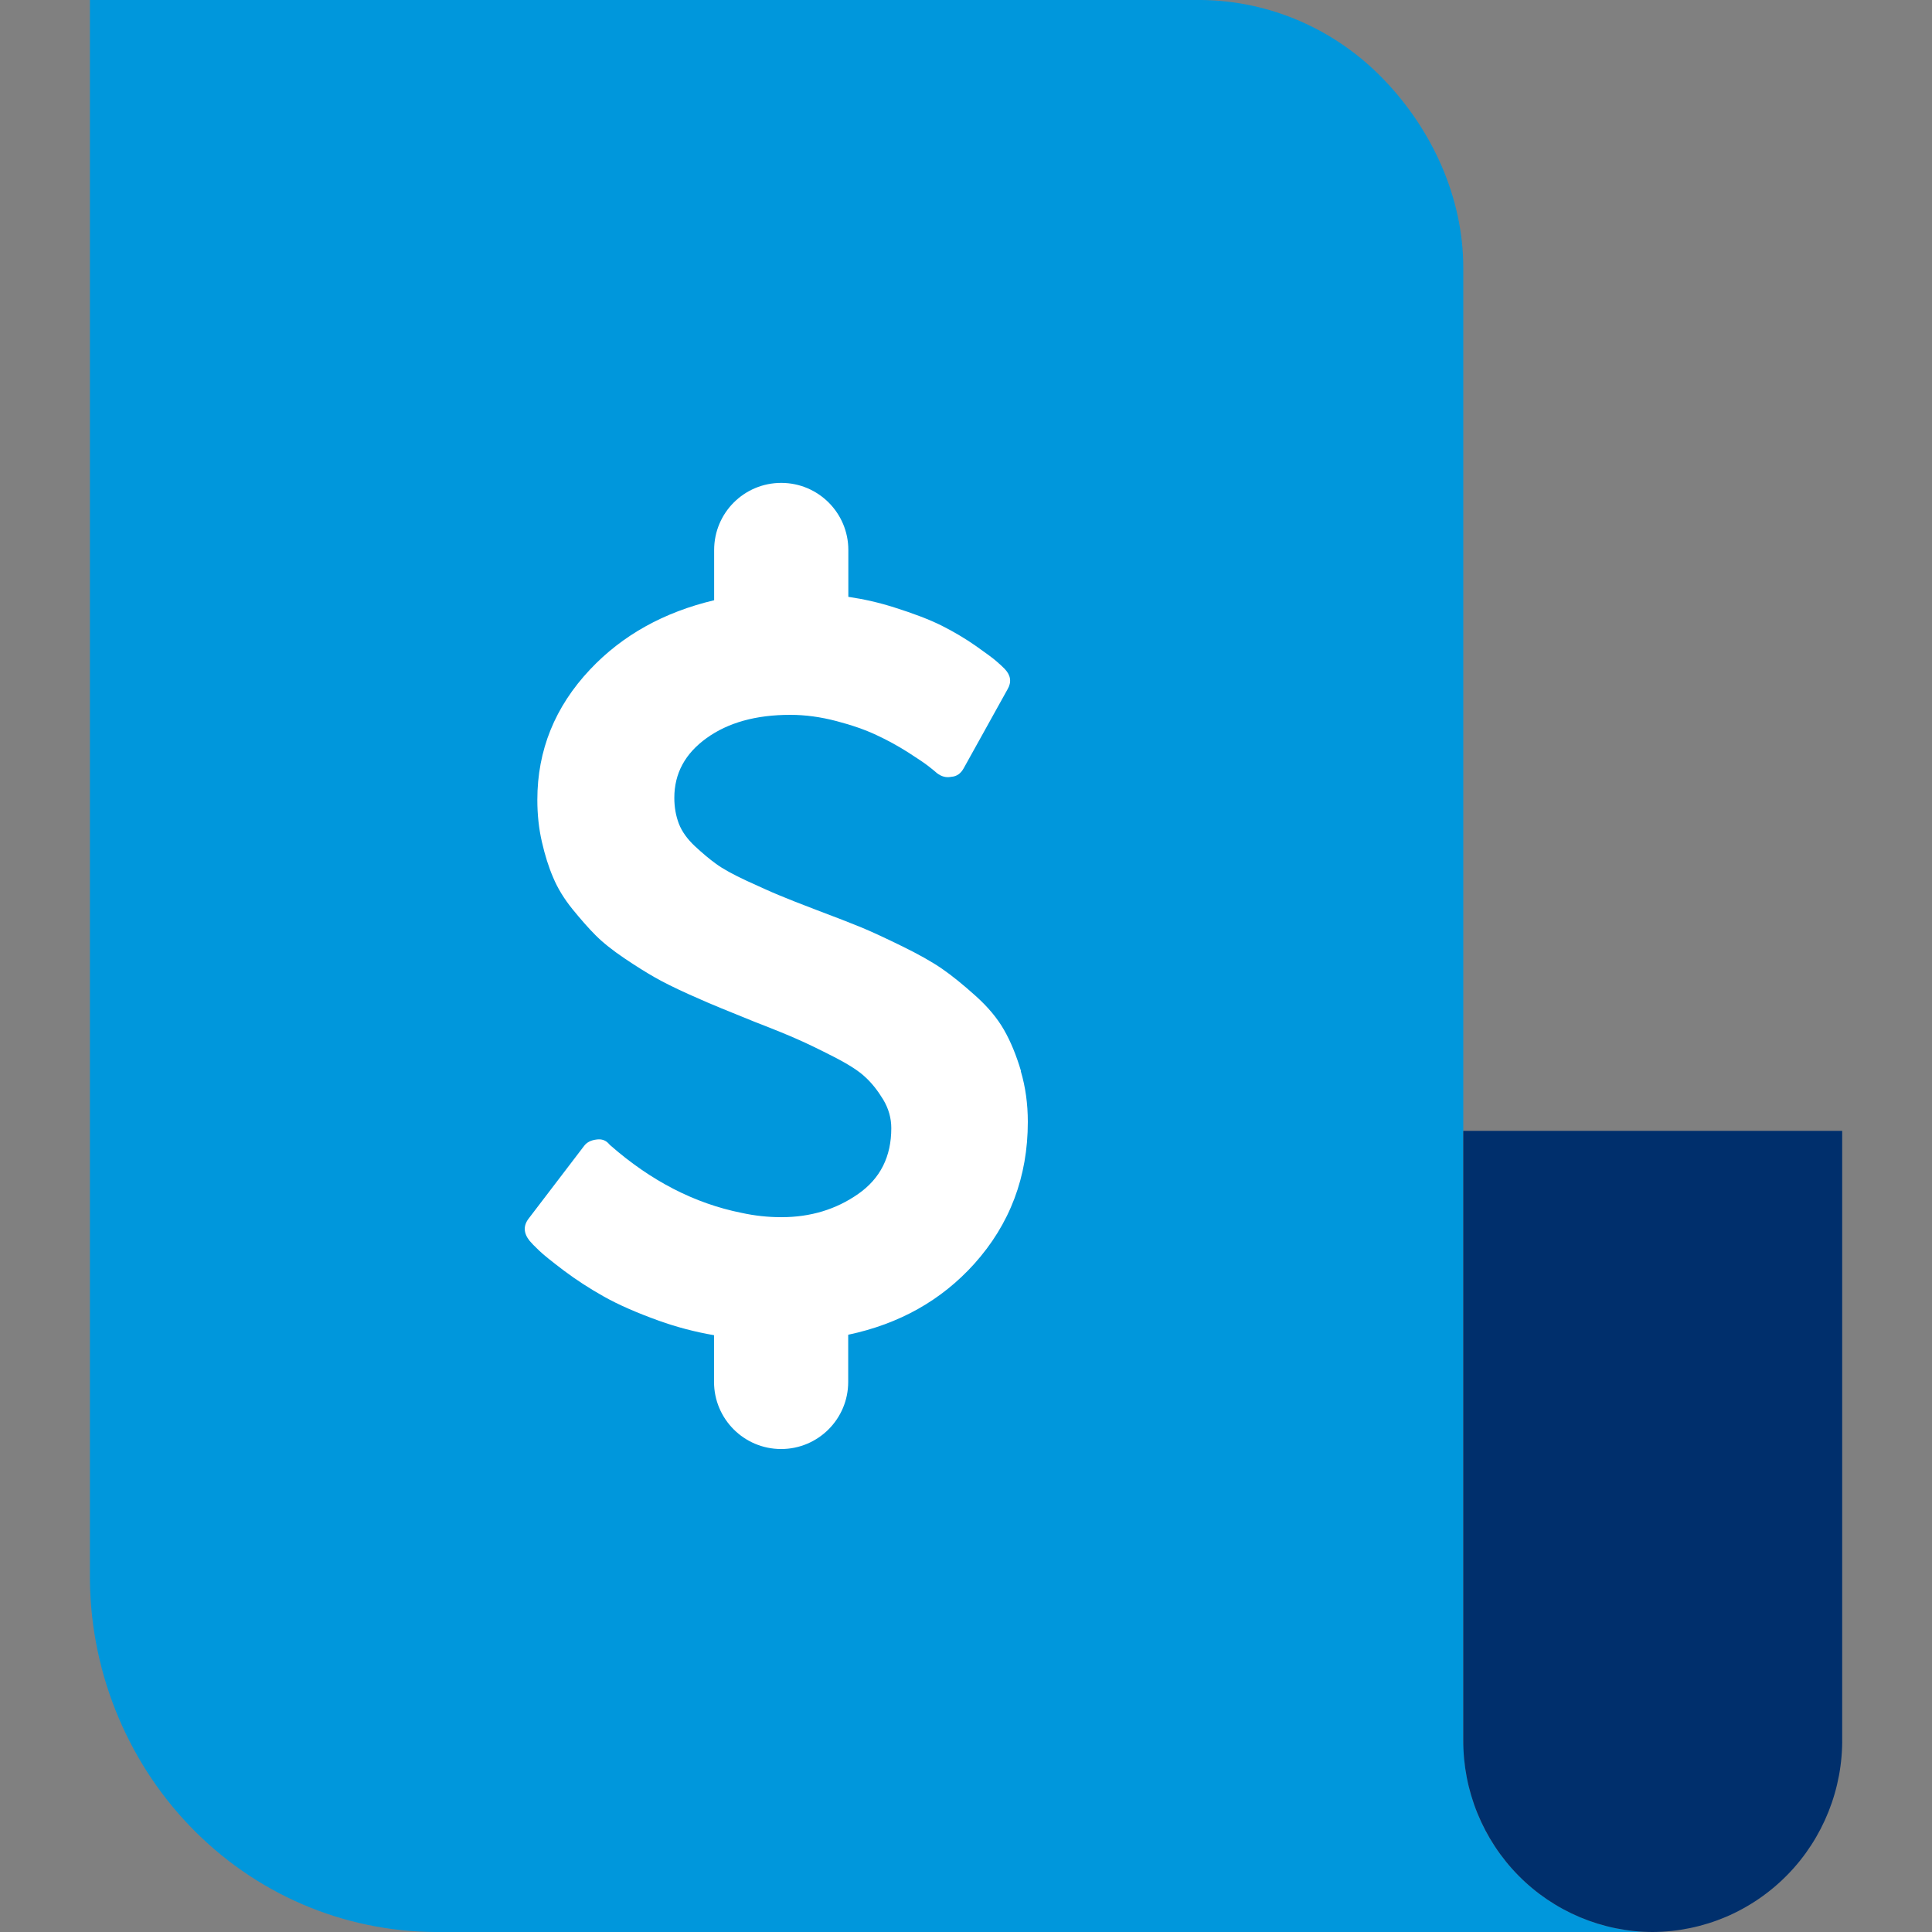 <svg xmlns="http://www.w3.org/2000/svg" fill="none" viewBox="0 0 72 72" height="72" width="72">
<rect x="0" y="0" width="72" height="72" fill="#808080" stroke="none"/>
<path fill="#0097DC" d="M58.879 71.446C58.019 71.084 57.238 70.556 56.583 69.892C55.929 69.229 55.409 68.439 55.056 67.571C54.72 66.746 54.55 65.869 54.537 64.979H54.532V64.852C54.532 64.852 54.532 64.848 54.532 64.844V42.144V9.971C54.532 7.348 53.363 4.826 51.569 2.963C49.776 1.095 47.337 0.031 44.78 0H3.351V58.617C3.334 60.367 3.657 62.099 4.298 63.718C4.94 65.337 5.882 66.812 7.078 68.055C8.273 69.299 9.696 70.29 11.267 70.966C12.838 71.642 14.522 71.991 16.224 72H61.593C60.663 72 59.738 71.808 58.883 71.446H58.879Z"></path>
<path fill="#002F6C" d="M61.593 72C60.663 72 59.738 71.808 58.883 71.45C58.023 71.088 57.242 70.56 56.588 69.896C55.933 69.233 55.414 68.443 55.06 67.575C54.707 66.707 54.528 65.781 54.532 64.843V42.144H68.653V64.765C68.666 65.707 68.492 66.641 68.142 67.518C67.793 68.391 67.278 69.189 66.62 69.861C65.965 70.533 65.18 71.07 64.32 71.437C63.456 71.803 62.531 71.995 61.593 72Z"></path>
<path fill="white" d="M38.051 39.919C37.876 39.33 37.667 38.819 37.418 38.383C37.169 37.947 36.816 37.523 36.353 37.109C35.891 36.694 35.476 36.358 35.11 36.105C34.743 35.852 34.237 35.564 33.591 35.25C32.95 34.936 32.439 34.7 32.064 34.547C31.689 34.395 31.148 34.181 30.436 33.915C29.808 33.675 29.337 33.491 29.031 33.361C28.721 33.234 28.32 33.051 27.814 32.819C27.312 32.584 26.937 32.379 26.688 32.195C26.439 32.017 26.177 31.794 25.894 31.532C25.615 31.27 25.414 30.991 25.3 30.699C25.187 30.402 25.13 30.083 25.13 29.734C25.13 28.822 25.532 28.081 26.335 27.505C27.137 26.928 28.176 26.64 29.45 26.64C30.013 26.64 30.585 26.719 31.169 26.872C31.75 27.024 32.252 27.199 32.666 27.395C33.081 27.587 33.474 27.805 33.84 28.037C34.207 28.273 34.468 28.447 34.621 28.569C34.774 28.691 34.874 28.77 34.913 28.809C35.088 28.945 35.267 28.988 35.455 28.949C35.655 28.936 35.808 28.827 35.917 28.626L37.545 25.694C37.706 25.423 37.671 25.17 37.444 24.93C37.366 24.851 37.266 24.755 37.143 24.651C37.021 24.541 36.759 24.349 36.358 24.066C35.956 23.787 35.529 23.534 35.084 23.311C34.634 23.088 34.054 22.866 33.334 22.639C32.775 22.46 32.199 22.329 31.615 22.242V20.497C31.615 19.117 30.497 17.996 29.114 17.996C27.731 17.996 26.614 19.113 26.614 20.497V22.369C24.742 22.814 23.197 23.669 21.993 24.947C20.679 26.339 20.025 27.963 20.025 29.808C20.025 30.358 20.081 30.882 20.195 31.375C20.308 31.872 20.448 32.318 20.618 32.71C20.784 33.107 21.024 33.496 21.329 33.875C21.639 34.255 21.927 34.587 22.202 34.861C22.477 35.136 22.835 35.42 23.276 35.717C23.716 36.014 24.096 36.249 24.41 36.428C24.724 36.607 25.143 36.816 25.667 37.052C26.191 37.288 26.601 37.462 26.902 37.584C27.203 37.707 27.613 37.873 28.137 38.086C28.861 38.365 29.393 38.584 29.743 38.741C30.092 38.894 30.532 39.107 31.069 39.382C31.606 39.657 31.999 39.906 32.243 40.137C32.492 40.364 32.714 40.648 32.915 40.979C33.116 41.315 33.216 41.669 33.216 42.044C33.216 43.105 32.806 43.92 31.981 44.496C31.156 45.072 30.205 45.361 29.119 45.361C28.621 45.361 28.128 45.308 27.631 45.199C25.89 44.85 24.262 44.012 22.748 42.685L22.708 42.646C22.586 42.498 22.429 42.437 22.228 42.467C22.015 42.493 21.862 42.577 21.766 42.707L19.698 45.417C19.497 45.683 19.51 45.958 19.737 46.242C19.802 46.321 19.92 46.443 20.09 46.604C20.256 46.766 20.57 47.014 21.024 47.359C21.478 47.699 21.975 48.022 22.512 48.323C23.049 48.624 23.725 48.921 24.55 49.218C25.218 49.458 25.903 49.637 26.61 49.759V51.5C26.61 52.879 27.727 54.001 29.11 54.001C30.489 54.001 31.61 52.883 31.61 51.5V49.742C33.513 49.34 35.079 48.463 36.306 47.102C37.636 45.622 38.304 43.855 38.304 41.809C38.304 41.141 38.217 40.508 38.042 39.919H38.051Z"></path>
</svg>
